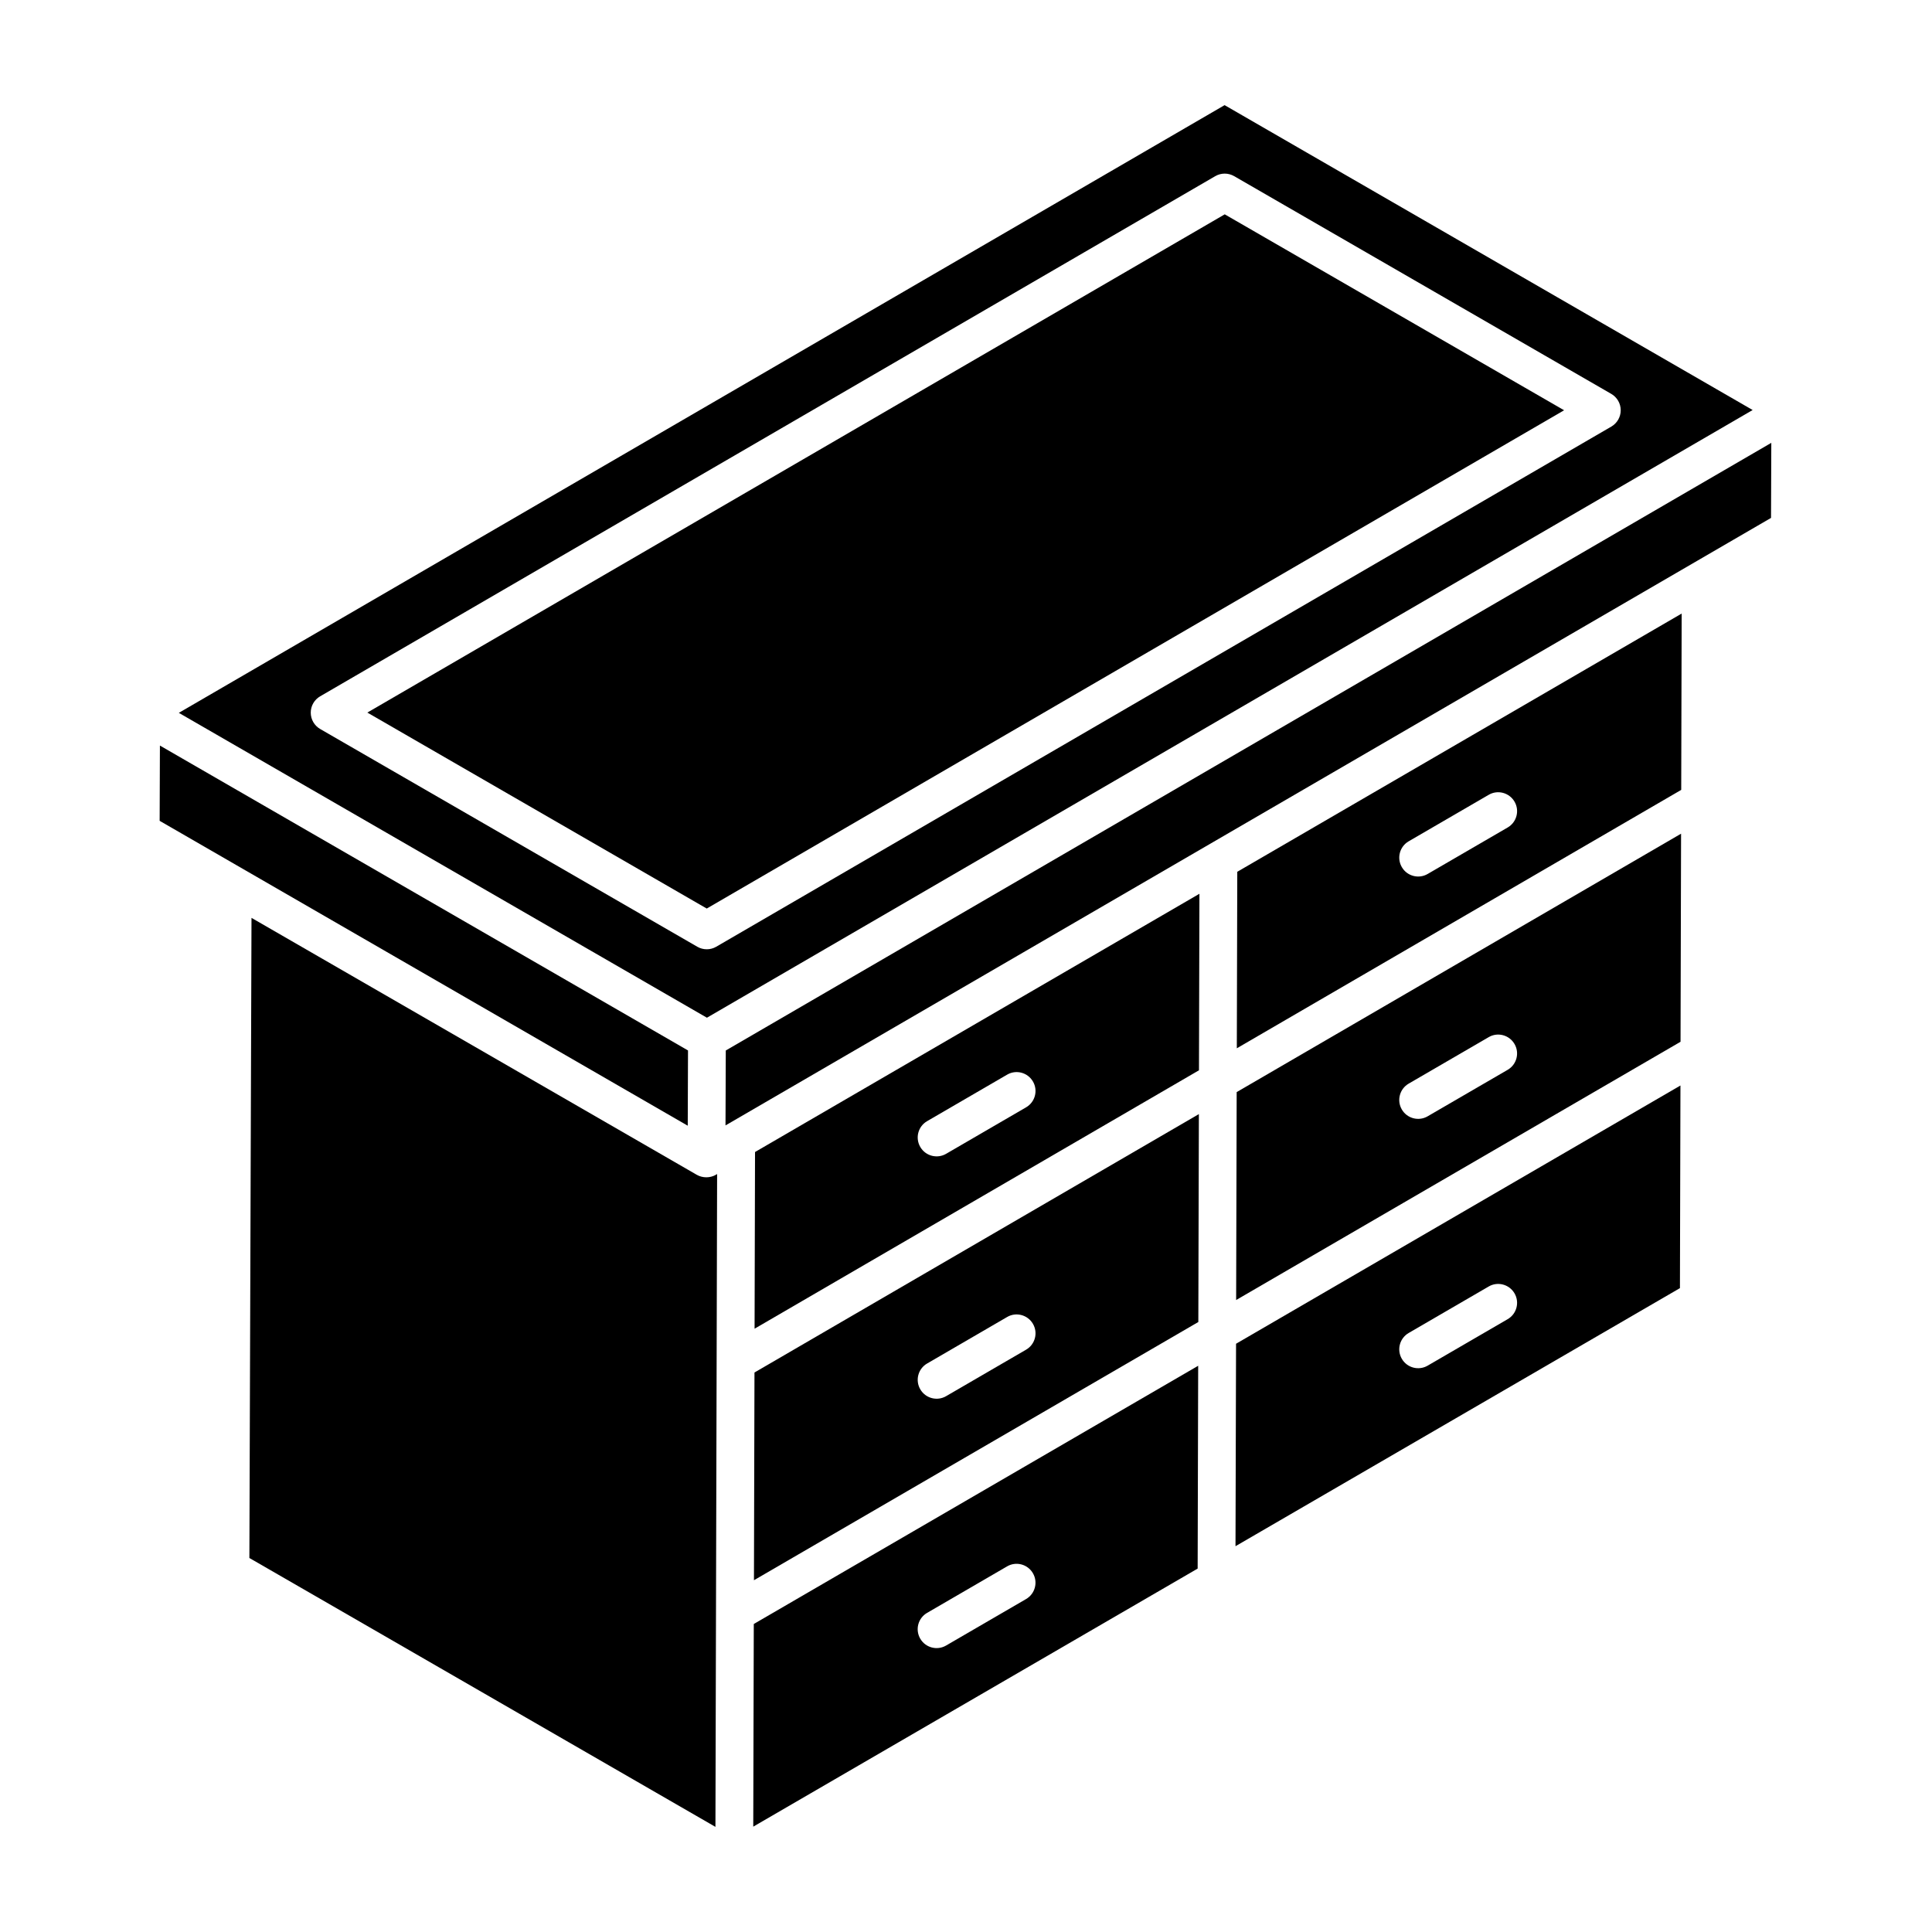 <?xml version="1.0" encoding="UTF-8"?>
<!-- Uploaded to: ICON Repo, www.svgrepo.com, Generator: ICON Repo Mixer Tools -->
<svg fill="#000000" width="800px" height="800px" version="1.1" viewBox="144 144 512 512" xmlns="http://www.w3.org/2000/svg">
 <g>
  <path d="m343.62 628.08 117.77-68.387 0.141-53.75-117.77 68.434zm46.07-56.652 21.199-12.32c2.371-1.395 5.449-0.586 6.844 1.812 1.395 2.387 0.578 5.453-1.812 6.844l-21.199 12.32c-2.363 1.379-5.445 0.598-6.844-1.812-1.398-2.394-0.582-5.457 1.812-6.844z"/>
  <path d="m333.73 455.32c-0.004 0.004-0.008 0.012-0.012 0.012-1.562 0.898-3.527 0.875-5.047 0.012l-118.02-68.098-0.562 169.64c-0.824-0.48 25.246 14.547 123.51 71.254 0.352-135.49 0.418-161.75 0.445-173.01l-0.312 0.184c-0.004 0-0.004-0.004-0.008 0z"/>
  <path d="m343.97 496.12 117.77-68.48 0.121-46.781-117.77 68.438zm45.727-55.004 21.199-12.32c2.371-1.395 5.449-0.59 6.844 1.812 1.395 2.387 0.578 5.453-1.812 6.844l-21.199 12.32c-2.363 1.379-5.445 0.598-6.844-1.812-1.398-2.394-0.582-5.453 1.812-6.844z"/>
  <path d="m343.8 562.78 117.77-68.434 0.145-55.098-117.77 68.48c0.008-2.434-0.137 53.16-0.141 55.051zm45.898-57.438 21.199-12.32c2.371-1.398 5.449-0.582 6.844 1.812 1.395 2.391 0.578 5.453-1.812 6.844l-21.199 12.32c-2.363 1.379-5.445 0.598-6.844-1.812-1.398-2.391-0.582-5.457 1.812-6.844z"/>
  <path d="m326.33 422.38-139.95-80.797-0.07 19.945 139.95 80.797z"/>
  <path d="m608.47 252.66-139.94-80.797-277.14 161.05 139.95 80.793zm-279.67 142.24-99.945-57.703c-1.547-0.895-2.5-2.543-2.504-4.332-0.004-1.785 0.949-3.438 2.488-4.332l237.2-137.84c1.555-0.91 3.469-0.906 5.023-0.012l99.941 57.703c1.547 0.895 2.5 2.543 2.504 4.332 0.004 1.785-0.949 3.438-2.488 4.332l-237.2 137.84c-1.574 0.918-3.484 0.898-5.023 0.012z"/>
  <path d="m468.57 200.8-227.22 132.04 89.945 51.934 227.21-132.05z"/>
  <path d="m336.34 422.39-0.074 19.855 0.305-0.176c161.18-93.664 269.95-156.86 276.77-160.82l0.074-19.891z"/>
  <path d="m471.77 421.81 117.77-68.48 0.121-46.73-117.77 68.434zm45.543-54.855 21.207-12.32c2.367-1.395 5.449-0.586 6.844 1.812 1.395 2.391 0.578 5.453-1.812 6.844l-21.207 12.32c-2.363 1.379-5.445 0.598-6.844-1.812-1.395-2.394-0.578-5.457 1.812-6.844z"/>
  <path d="m471.42 553.76 117.78-68.391 0.137-53.699-117.77 68.438zm45.891-56.504 21.207-12.32c2.367-1.391 5.449-0.586 6.844 1.812 1.395 2.391 0.578 5.453-1.812 6.844l-21.207 12.32c-2.363 1.379-5.445 0.598-6.844-1.812-1.395-2.391-0.578-5.453 1.812-6.844z"/>
  <path d="m471.59 488.52 117.77-68.438 0.141-55.145-117.77 68.484zm45.719-57.344 21.207-12.32c2.367-1.395 5.449-0.59 6.844 1.812 1.395 2.391 0.578 5.453-1.812 6.844l-21.207 12.32c-2.363 1.379-5.445 0.598-6.844-1.812-1.395-2.391-0.578-5.453 1.812-6.844z"/>
  <path d="m613.35 281.25c0.461-0.266 0.453-0.266 0 0z"/>
 </g>
</svg>